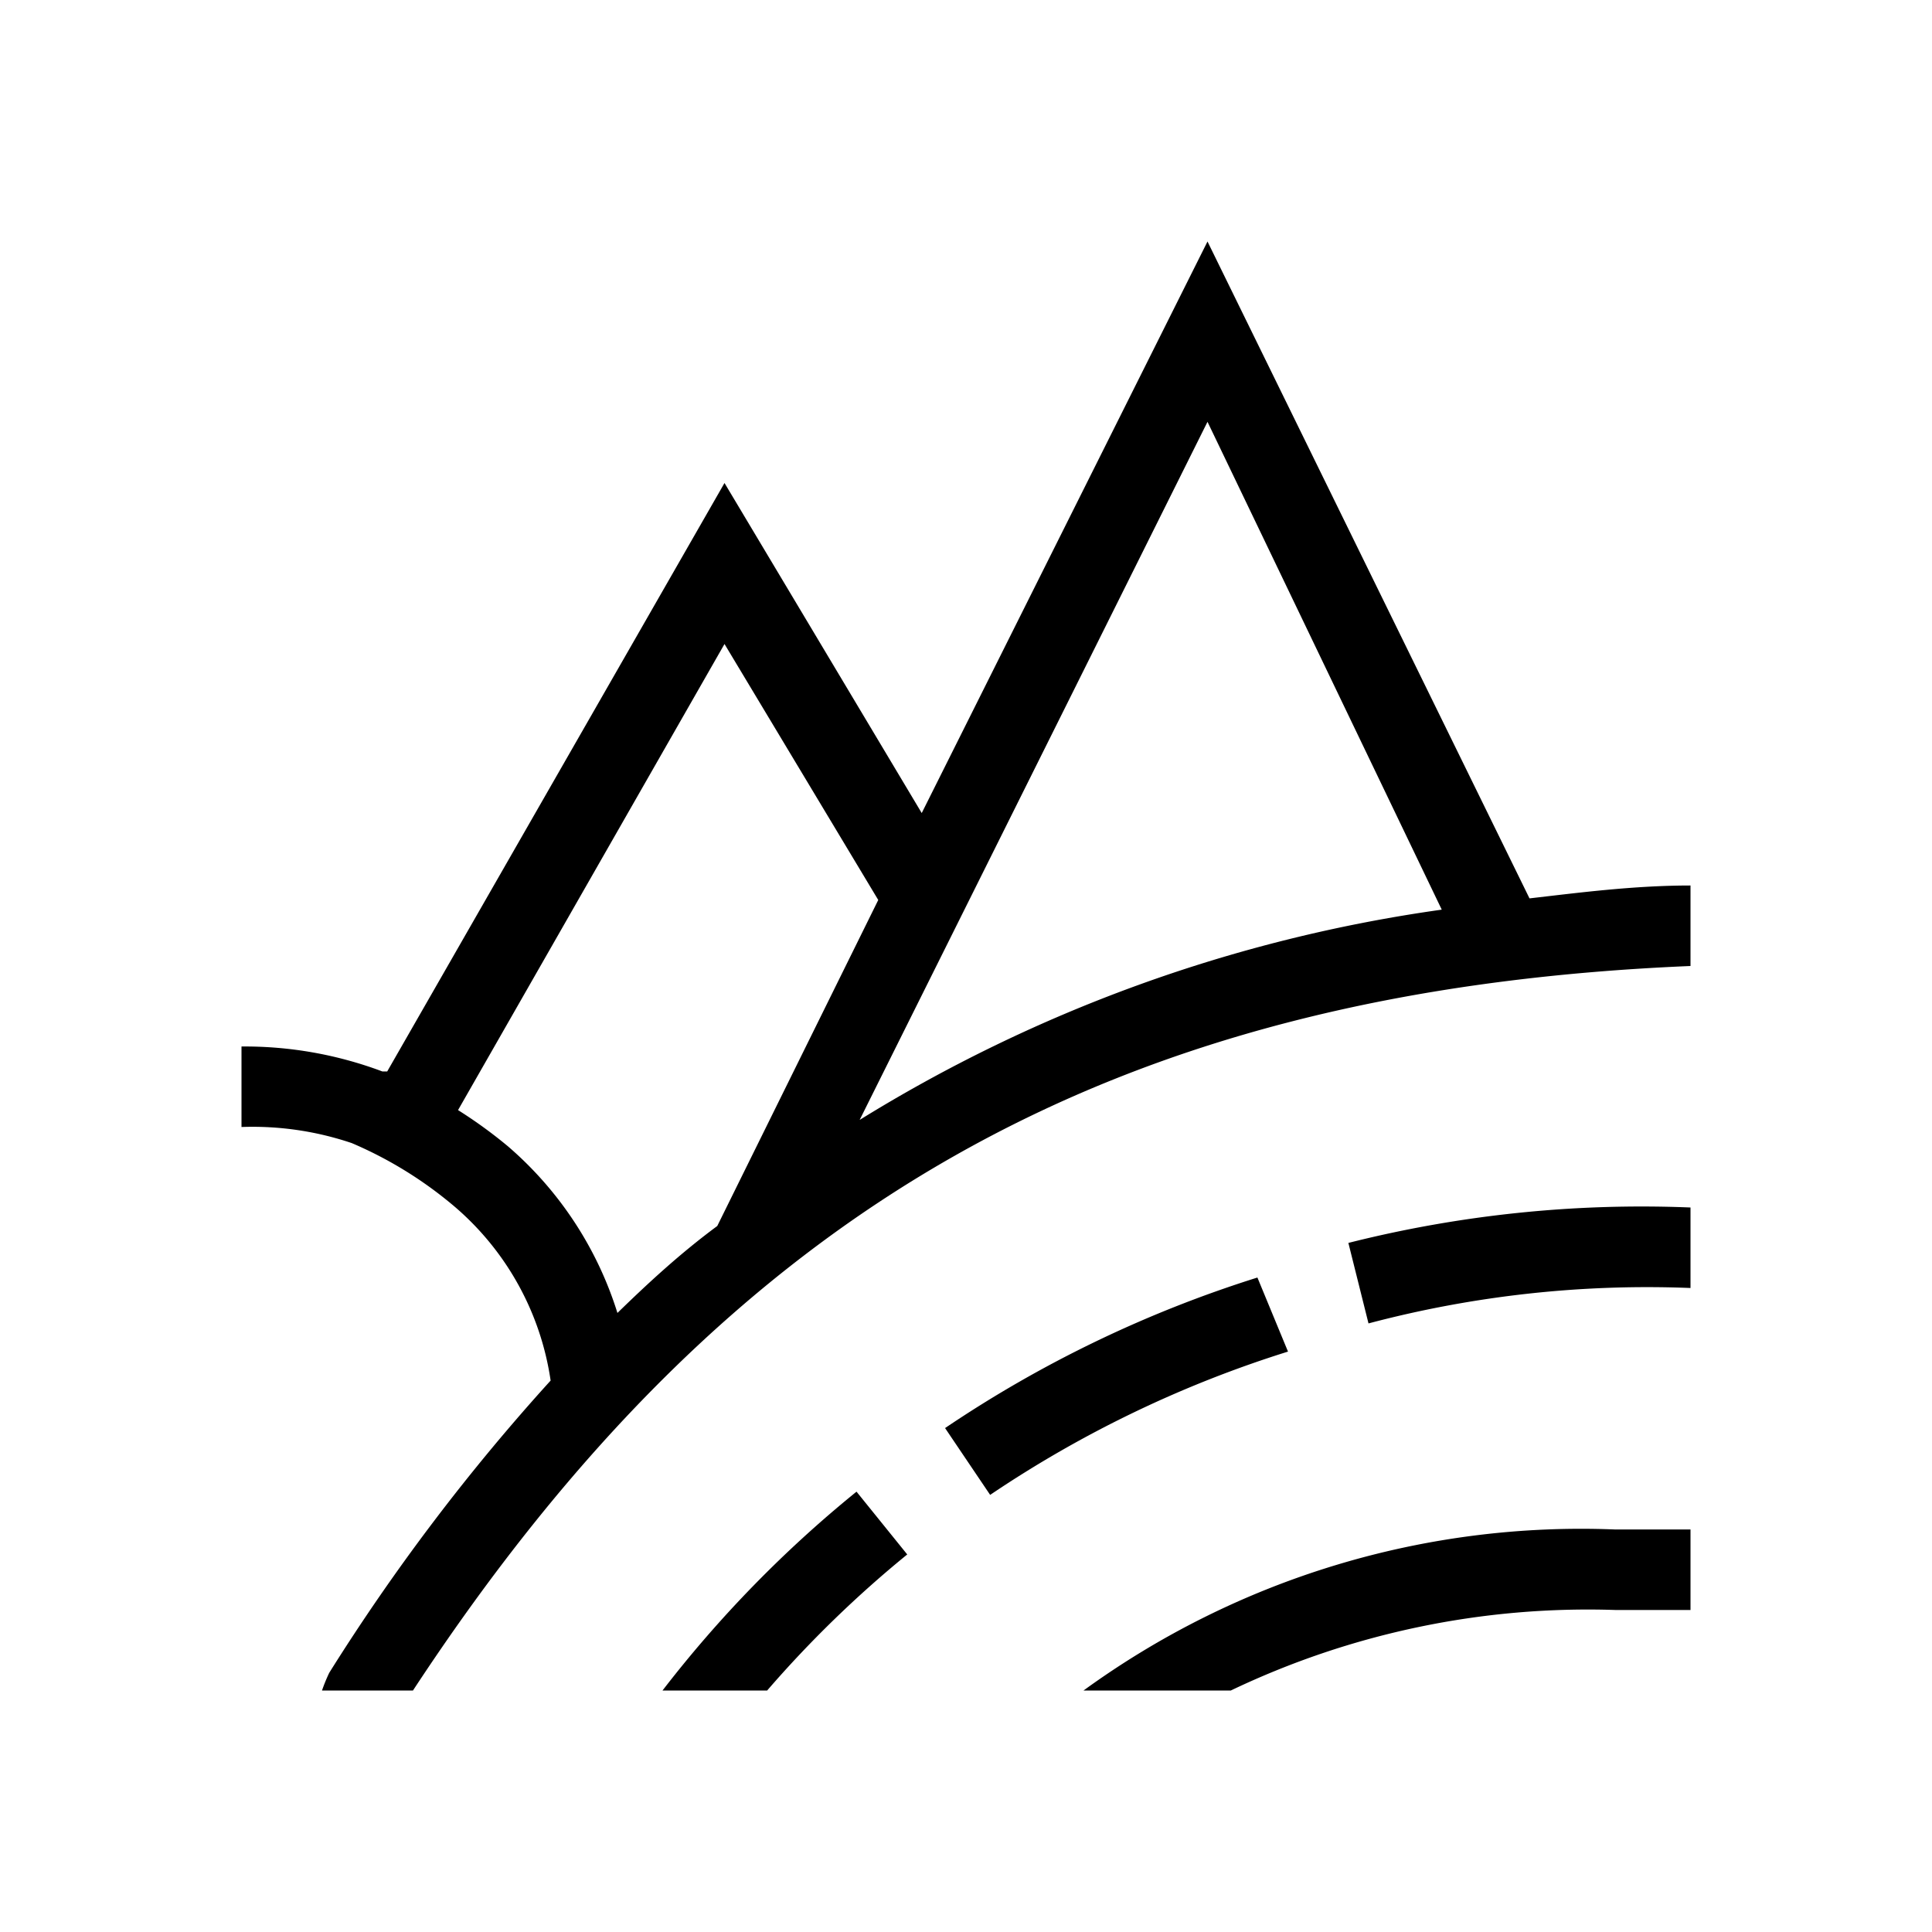 <svg xmlns="http://www.w3.org/2000/svg" viewBox="0 0 24 24" width="100%" height="100%"><path d="M13.46 21h1.83a10.28 10.28 0 0 1 4.78-1H21v-1h-.93a10.51 10.51 0 0 0-6.61 2M19 11.16 15 3l-3.55 7.1L9 6l-4.19 7.31h-.06A4.86 4.86 0 0 0 3 13v1a3.85 3.85 0 0 1 1.37.2 5 5 0 0 1 1.29.8 3.51 3.51 0 0 1 1.18 2.15 25.72 25.72 0 0 0-2.75 3.63A2.06 2.06 0 0 0 4 21h1.13c3.94-6 8.69-8.7 15.87-9v-1c-.71 0-1.39.09-2 .16M7.67 16.31a4.5 4.5 0 0 0-1.36-2.07 5.79 5.79 0 0 0-.62-.45L9 8l1.91 3.18-2 4.05c-.46.34-.86.71-1.24 1.08m3-2.38L15 5.24l2.91 6.06a18.66 18.66 0 0 0-7.26 2.63Zm4.95 1.94a14.94 14.94 0 0 0-3.88 1.87l.56.83a14.19 14.19 0 0 1 3.7-1.78ZM8.23 21h1.3a13.9 13.9 0 0 1 1.74-1.69l-.63-.78A14.83 14.83 0 0 0 8.23 21m8.52-5.56.25 1a13.52 13.52 0 0 1 4-.44v-1a14.89 14.89 0 0 0-4.25.44"/></svg>
